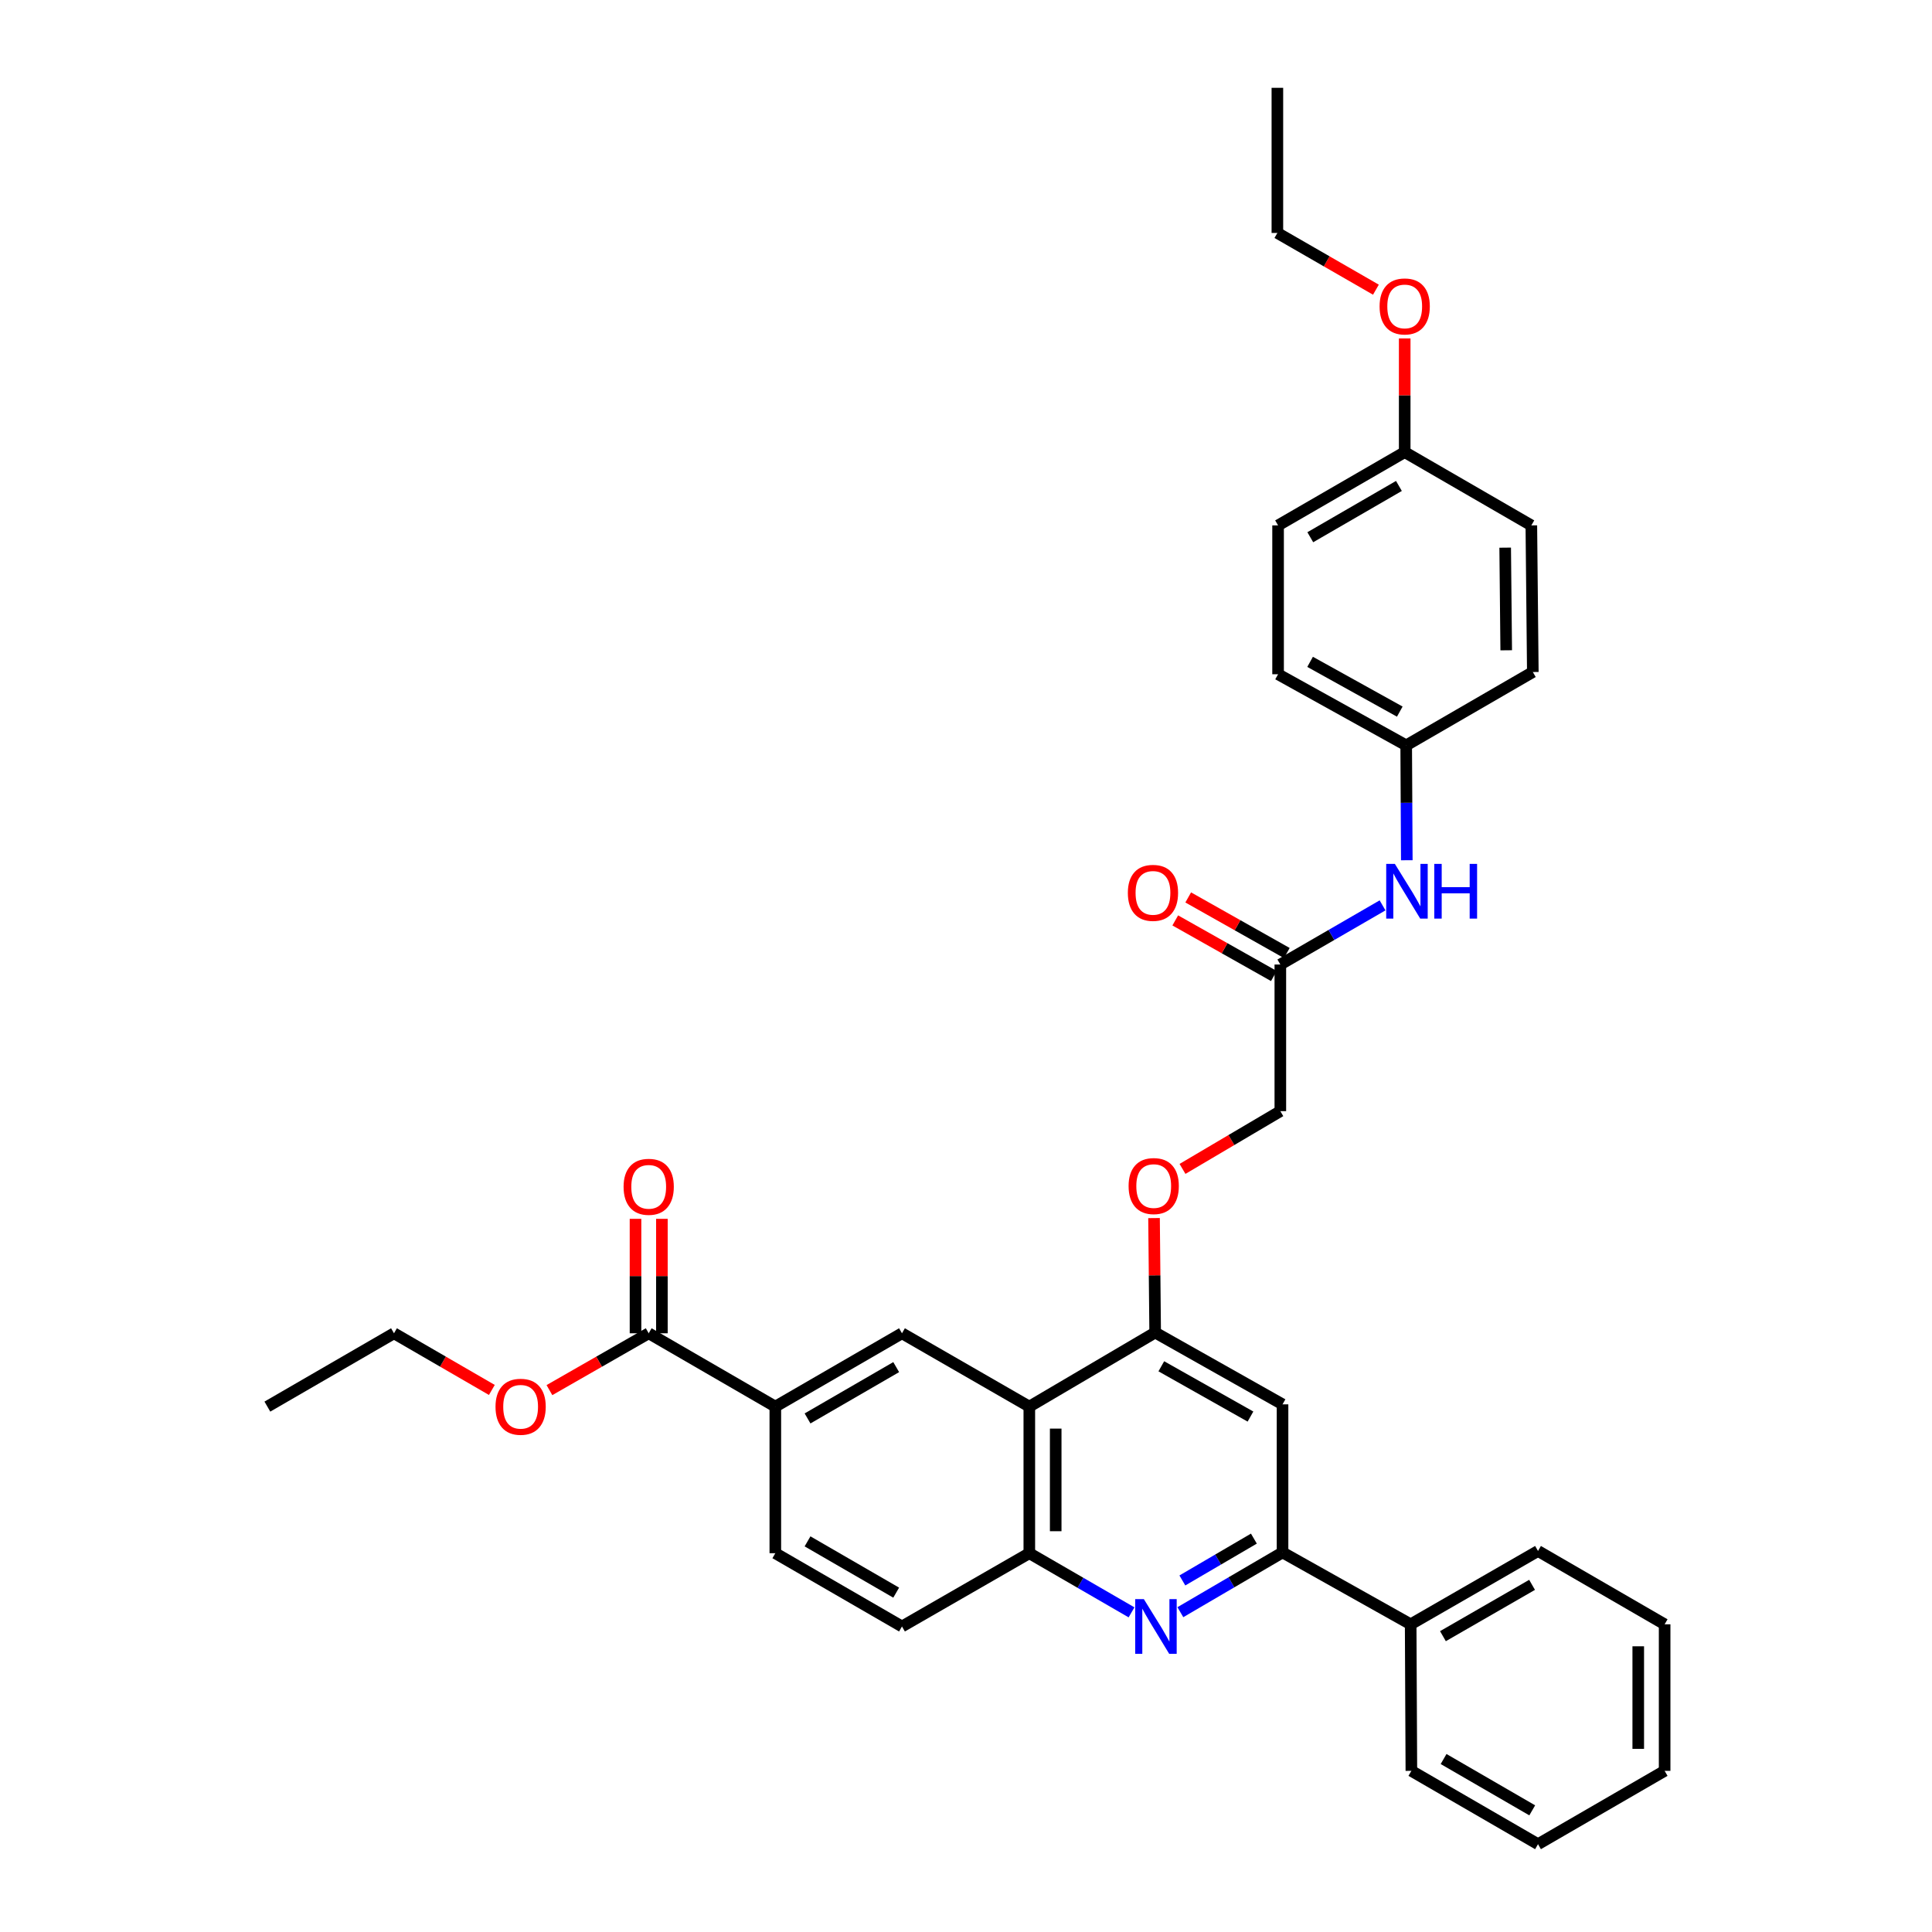 <?xml version='1.0' encoding='iso-8859-1'?>
<svg version='1.1' baseProfile='full'
              xmlns='http://www.w3.org/2000/svg'
                      xmlns:rdkit='http://www.rdkit.org/xml'
                      xmlns:xlink='http://www.w3.org/1999/xlink'
                  xml:space='preserve'
width='1000px' height='1000px' viewBox='0 0 1000 1000'>
<!-- END OF HEADER -->
<rect style='opacity:1.0;fill:#FFFFFF;stroke:none' width='1000' height='1000' x='0' y='0'> </rect>
<path class='bond-1' d='M 610.951,834.469 L 637.395,818.999' style='fill:none;fill-rule:evenodd;stroke:#0000FF;stroke-width:6px;stroke-linecap:butt;stroke-linejoin:miter;stroke-opacity:1' />
<path class='bond-1' d='M 637.395,818.999 L 663.838,803.528' style='fill:none;fill-rule:evenodd;stroke:#000000;stroke-width:6px;stroke-linecap:butt;stroke-linejoin:miter;stroke-opacity:1' />
<path class='bond-1' d='M 611.989,818.042 L 630.499,807.212' style='fill:none;fill-rule:evenodd;stroke:#0000FF;stroke-width:6px;stroke-linecap:butt;stroke-linejoin:miter;stroke-opacity:1' />
<path class='bond-1' d='M 630.499,807.212 L 649.009,796.383' style='fill:none;fill-rule:evenodd;stroke:#000000;stroke-width:6px;stroke-linecap:butt;stroke-linejoin:miter;stroke-opacity:1' />
<path class='bond-3' d='M 585.68,834.553 L 559.227,819.246' style='fill:none;fill-rule:evenodd;stroke:#0000FF;stroke-width:6px;stroke-linecap:butt;stroke-linejoin:miter;stroke-opacity:1' />
<path class='bond-3' d='M 559.227,819.246 L 532.774,803.938' style='fill:none;fill-rule:evenodd;stroke:#000000;stroke-width:6px;stroke-linecap:butt;stroke-linejoin:miter;stroke-opacity:1' />
<path class='bond-0' d='M 532.774,728.058 L 532.774,803.938' style='fill:none;fill-rule:evenodd;stroke:#000000;stroke-width:6px;stroke-linecap:butt;stroke-linejoin:miter;stroke-opacity:1' />
<path class='bond-0' d='M 546.429,739.44 L 546.429,792.556' style='fill:none;fill-rule:evenodd;stroke:#000000;stroke-width:6px;stroke-linecap:butt;stroke-linejoin:miter;stroke-opacity:1' />
<path class='bond-2' d='M 532.774,728.058 L 597.911,689.716' style='fill:none;fill-rule:evenodd;stroke:#000000;stroke-width:6px;stroke-linecap:butt;stroke-linejoin:miter;stroke-opacity:1' />
<path class='bond-4' d='M 532.774,728.058 L 466.862,690.103' style='fill:none;fill-rule:evenodd;stroke:#000000;stroke-width:6px;stroke-linecap:butt;stroke-linejoin:miter;stroke-opacity:1' />
<path class='bond-5' d='M 663.838,803.528 L 663.838,726.89' style='fill:none;fill-rule:evenodd;stroke:#000000;stroke-width:6px;stroke-linecap:butt;stroke-linejoin:miter;stroke-opacity:1' />
<path class='bond-13' d='M 663.838,803.528 L 730.159,840.74' style='fill:none;fill-rule:evenodd;stroke:#000000;stroke-width:6px;stroke-linecap:butt;stroke-linejoin:miter;stroke-opacity:1' />
<path class='bond-9' d='M 597.911,689.716 L 597.618,660.097' style='fill:none;fill-rule:evenodd;stroke:#000000;stroke-width:6px;stroke-linecap:butt;stroke-linejoin:miter;stroke-opacity:1' />
<path class='bond-9' d='M 597.618,660.097 L 597.325,630.478' style='fill:none;fill-rule:evenodd;stroke:#FF0000;stroke-width:6px;stroke-linecap:butt;stroke-linejoin:miter;stroke-opacity:1' />
<path class='bond-34' d='M 597.911,689.716 L 663.838,726.89' style='fill:none;fill-rule:evenodd;stroke:#000000;stroke-width:6px;stroke-linecap:butt;stroke-linejoin:miter;stroke-opacity:1' />
<path class='bond-34' d='M 601.093,707.187 L 647.242,733.209' style='fill:none;fill-rule:evenodd;stroke:#000000;stroke-width:6px;stroke-linecap:butt;stroke-linejoin:miter;stroke-opacity:1' />
<path class='bond-11' d='M 532.774,803.938 L 466.862,841.863' style='fill:none;fill-rule:evenodd;stroke:#000000;stroke-width:6px;stroke-linecap:butt;stroke-linejoin:miter;stroke-opacity:1' />
<path class='bond-35' d='M 466.862,690.103 L 401.307,728.058' style='fill:none;fill-rule:evenodd;stroke:#000000;stroke-width:6px;stroke-linecap:butt;stroke-linejoin:miter;stroke-opacity:1' />
<path class='bond-35' d='M 463.871,707.614 L 417.983,734.182' style='fill:none;fill-rule:evenodd;stroke:#000000;stroke-width:6px;stroke-linecap:butt;stroke-linejoin:miter;stroke-opacity:1' />
<path class='bond-6' d='M 401.307,728.058 L 401.307,803.938' style='fill:none;fill-rule:evenodd;stroke:#000000;stroke-width:6px;stroke-linecap:butt;stroke-linejoin:miter;stroke-opacity:1' />
<path class='bond-7' d='M 401.307,728.058 L 335.767,690.103' style='fill:none;fill-rule:evenodd;stroke:#000000;stroke-width:6px;stroke-linecap:butt;stroke-linejoin:miter;stroke-opacity:1' />
<path class='bond-12' d='M 342.595,690.103 L 342.595,660.484' style='fill:none;fill-rule:evenodd;stroke:#000000;stroke-width:6px;stroke-linecap:butt;stroke-linejoin:miter;stroke-opacity:1' />
<path class='bond-12' d='M 342.595,660.484 L 342.595,630.865' style='fill:none;fill-rule:evenodd;stroke:#FF0000;stroke-width:6px;stroke-linecap:butt;stroke-linejoin:miter;stroke-opacity:1' />
<path class='bond-12' d='M 328.939,690.103 L 328.939,660.484' style='fill:none;fill-rule:evenodd;stroke:#000000;stroke-width:6px;stroke-linecap:butt;stroke-linejoin:miter;stroke-opacity:1' />
<path class='bond-12' d='M 328.939,660.484 L 328.939,630.865' style='fill:none;fill-rule:evenodd;stroke:#FF0000;stroke-width:6px;stroke-linecap:butt;stroke-linejoin:miter;stroke-opacity:1' />
<path class='bond-18' d='M 335.767,690.103 L 310.077,704.812' style='fill:none;fill-rule:evenodd;stroke:#000000;stroke-width:6px;stroke-linecap:butt;stroke-linejoin:miter;stroke-opacity:1' />
<path class='bond-18' d='M 310.077,704.812 L 284.386,719.521' style='fill:none;fill-rule:evenodd;stroke:#FF0000;stroke-width:6px;stroke-linecap:butt;stroke-linejoin:miter;stroke-opacity:1' />
<path class='bond-8' d='M 662.7,499.234 L 662.7,575.129' style='fill:none;fill-rule:evenodd;stroke:#000000;stroke-width:6px;stroke-linecap:butt;stroke-linejoin:miter;stroke-opacity:1' />
<path class='bond-10' d='M 662.7,499.234 L 689.154,483.926' style='fill:none;fill-rule:evenodd;stroke:#000000;stroke-width:6px;stroke-linecap:butt;stroke-linejoin:miter;stroke-opacity:1' />
<path class='bond-10' d='M 689.154,483.926 L 715.607,468.619' style='fill:none;fill-rule:evenodd;stroke:#0000FF;stroke-width:6px;stroke-linecap:butt;stroke-linejoin:miter;stroke-opacity:1' />
<path class='bond-15' d='M 666.054,493.286 L 640.536,478.898' style='fill:none;fill-rule:evenodd;stroke:#000000;stroke-width:6px;stroke-linecap:butt;stroke-linejoin:miter;stroke-opacity:1' />
<path class='bond-15' d='M 640.536,478.898 L 615.019,464.51' style='fill:none;fill-rule:evenodd;stroke:#FF0000;stroke-width:6px;stroke-linecap:butt;stroke-linejoin:miter;stroke-opacity:1' />
<path class='bond-15' d='M 659.347,505.181 L 633.829,490.793' style='fill:none;fill-rule:evenodd;stroke:#000000;stroke-width:6px;stroke-linecap:butt;stroke-linejoin:miter;stroke-opacity:1' />
<path class='bond-15' d='M 633.829,490.793 L 608.312,476.405' style='fill:none;fill-rule:evenodd;stroke:#FF0000;stroke-width:6px;stroke-linecap:butt;stroke-linejoin:miter;stroke-opacity:1' />
<path class='bond-16' d='M 612.063,605.023 L 637.382,590.076' style='fill:none;fill-rule:evenodd;stroke:#FF0000;stroke-width:6px;stroke-linecap:butt;stroke-linejoin:miter;stroke-opacity:1' />
<path class='bond-16' d='M 637.382,590.076 L 662.7,575.129' style='fill:none;fill-rule:evenodd;stroke:#000000;stroke-width:6px;stroke-linecap:butt;stroke-linejoin:miter;stroke-opacity:1' />
<path class='bond-17' d='M 728.156,445.261 L 728.001,415.527' style='fill:none;fill-rule:evenodd;stroke:#0000FF;stroke-width:6px;stroke-linecap:butt;stroke-linejoin:miter;stroke-opacity:1' />
<path class='bond-17' d='M 728.001,415.527 L 727.846,385.793' style='fill:none;fill-rule:evenodd;stroke:#000000;stroke-width:6px;stroke-linecap:butt;stroke-linejoin:miter;stroke-opacity:1' />
<path class='bond-14' d='M 466.862,841.863 L 401.307,803.938' style='fill:none;fill-rule:evenodd;stroke:#000000;stroke-width:6px;stroke-linecap:butt;stroke-linejoin:miter;stroke-opacity:1' />
<path class='bond-14' d='M 463.867,824.354 L 417.979,797.807' style='fill:none;fill-rule:evenodd;stroke:#000000;stroke-width:6px;stroke-linecap:butt;stroke-linejoin:miter;stroke-opacity:1' />
<path class='bond-25' d='M 730.159,840.74 L 796.071,802.785' style='fill:none;fill-rule:evenodd;stroke:#000000;stroke-width:6px;stroke-linecap:butt;stroke-linejoin:miter;stroke-opacity:1' />
<path class='bond-25' d='M 746.861,846.881 L 792.999,820.312' style='fill:none;fill-rule:evenodd;stroke:#000000;stroke-width:6px;stroke-linecap:butt;stroke-linejoin:miter;stroke-opacity:1' />
<path class='bond-26' d='M 730.159,840.74 L 730.524,916.59' style='fill:none;fill-rule:evenodd;stroke:#000000;stroke-width:6px;stroke-linecap:butt;stroke-linejoin:miter;stroke-opacity:1' />
<path class='bond-20' d='M 727.846,385.793 L 793.385,347.837' style='fill:none;fill-rule:evenodd;stroke:#000000;stroke-width:6px;stroke-linecap:butt;stroke-linejoin:miter;stroke-opacity:1' />
<path class='bond-21' d='M 727.846,385.793 L 661.532,348.991' style='fill:none;fill-rule:evenodd;stroke:#000000;stroke-width:6px;stroke-linecap:butt;stroke-linejoin:miter;stroke-opacity:1' />
<path class='bond-21' d='M 724.525,368.332 L 678.105,342.571' style='fill:none;fill-rule:evenodd;stroke:#000000;stroke-width:6px;stroke-linecap:butt;stroke-linejoin:miter;stroke-opacity:1' />
<path class='bond-27' d='M 254.583,719.434 L 229.256,704.768' style='fill:none;fill-rule:evenodd;stroke:#FF0000;stroke-width:6px;stroke-linecap:butt;stroke-linejoin:miter;stroke-opacity:1' />
<path class='bond-27' d='M 229.256,704.768 L 203.929,690.103' style='fill:none;fill-rule:evenodd;stroke:#000000;stroke-width:6px;stroke-linecap:butt;stroke-linejoin:miter;stroke-opacity:1' />
<path class='bond-19' d='M 727.072,234.017 L 661.532,271.942' style='fill:none;fill-rule:evenodd;stroke:#000000;stroke-width:6px;stroke-linecap:butt;stroke-linejoin:miter;stroke-opacity:1' />
<path class='bond-19' d='M 724.08,251.525 L 678.202,278.073' style='fill:none;fill-rule:evenodd;stroke:#000000;stroke-width:6px;stroke-linecap:butt;stroke-linejoin:miter;stroke-opacity:1' />
<path class='bond-24' d='M 727.072,234.017 L 727.072,204.594' style='fill:none;fill-rule:evenodd;stroke:#000000;stroke-width:6px;stroke-linecap:butt;stroke-linejoin:miter;stroke-opacity:1' />
<path class='bond-24' d='M 727.072,204.594 L 727.072,175.171' style='fill:none;fill-rule:evenodd;stroke:#FF0000;stroke-width:6px;stroke-linecap:butt;stroke-linejoin:miter;stroke-opacity:1' />
<path class='bond-37' d='M 727.072,234.017 L 792.619,271.942' style='fill:none;fill-rule:evenodd;stroke:#000000;stroke-width:6px;stroke-linecap:butt;stroke-linejoin:miter;stroke-opacity:1' />
<path class='bond-22' d='M 793.385,347.837 L 792.619,271.942' style='fill:none;fill-rule:evenodd;stroke:#000000;stroke-width:6px;stroke-linecap:butt;stroke-linejoin:miter;stroke-opacity:1' />
<path class='bond-22' d='M 779.615,336.591 L 779.079,283.464' style='fill:none;fill-rule:evenodd;stroke:#000000;stroke-width:6px;stroke-linecap:butt;stroke-linejoin:miter;stroke-opacity:1' />
<path class='bond-23' d='M 661.532,348.991 L 661.532,271.942' style='fill:none;fill-rule:evenodd;stroke:#000000;stroke-width:6px;stroke-linecap:butt;stroke-linejoin:miter;stroke-opacity:1' />
<path class='bond-28' d='M 712.17,149.944 L 686.669,135.26' style='fill:none;fill-rule:evenodd;stroke:#FF0000;stroke-width:6px;stroke-linecap:butt;stroke-linejoin:miter;stroke-opacity:1' />
<path class='bond-28' d='M 686.669,135.26 L 661.168,120.576' style='fill:none;fill-rule:evenodd;stroke:#000000;stroke-width:6px;stroke-linecap:butt;stroke-linejoin:miter;stroke-opacity:1' />
<path class='bond-31' d='M 796.071,802.785 L 861.611,840.74' style='fill:none;fill-rule:evenodd;stroke:#000000;stroke-width:6px;stroke-linecap:butt;stroke-linejoin:miter;stroke-opacity:1' />
<path class='bond-32' d='M 730.524,916.59 L 796.071,954.545' style='fill:none;fill-rule:evenodd;stroke:#000000;stroke-width:6px;stroke-linecap:butt;stroke-linejoin:miter;stroke-opacity:1' />
<path class='bond-32' d='M 747.199,910.466 L 793.082,937.035' style='fill:none;fill-rule:evenodd;stroke:#000000;stroke-width:6px;stroke-linecap:butt;stroke-linejoin:miter;stroke-opacity:1' />
<path class='bond-29' d='M 203.929,690.103 L 138.389,728.058' style='fill:none;fill-rule:evenodd;stroke:#000000;stroke-width:6px;stroke-linecap:butt;stroke-linejoin:miter;stroke-opacity:1' />
<path class='bond-30' d='M 661.168,120.576 L 661.168,45.455' style='fill:none;fill-rule:evenodd;stroke:#000000;stroke-width:6px;stroke-linecap:butt;stroke-linejoin:miter;stroke-opacity:1' />
<path class='bond-36' d='M 861.611,840.74 L 861.611,916.59' style='fill:none;fill-rule:evenodd;stroke:#000000;stroke-width:6px;stroke-linecap:butt;stroke-linejoin:miter;stroke-opacity:1' />
<path class='bond-36' d='M 847.955,852.118 L 847.955,905.213' style='fill:none;fill-rule:evenodd;stroke:#000000;stroke-width:6px;stroke-linecap:butt;stroke-linejoin:miter;stroke-opacity:1' />
<path class='bond-33' d='M 796.071,954.545 L 861.611,916.59' style='fill:none;fill-rule:evenodd;stroke:#000000;stroke-width:6px;stroke-linecap:butt;stroke-linejoin:miter;stroke-opacity:1' />
<path  class='atom-0' d='M 592.054 827.703
L 601.334 842.703
Q 602.254 844.183, 603.734 846.863
Q 605.214 849.543, 605.294 849.703
L 605.294 827.703
L 609.054 827.703
L 609.054 856.023
L 605.174 856.023
L 595.214 839.623
Q 594.054 837.703, 592.814 835.503
Q 591.614 833.303, 591.254 832.623
L 591.254 856.023
L 587.574 856.023
L 587.574 827.703
L 592.054 827.703
' fill='#0000FF'/>
<path  class='atom-10' d='M 584.16 613.9
Q 584.16 607.1, 587.52 603.3
Q 590.88 599.5, 597.16 599.5
Q 603.44 599.5, 606.8 603.3
Q 610.16 607.1, 610.16 613.9
Q 610.16 620.78, 606.76 624.7
Q 603.36 628.58, 597.16 628.58
Q 590.92 628.58, 587.52 624.7
Q 584.16 620.82, 584.16 613.9
M 597.16 625.38
Q 601.48 625.38, 603.8 622.5
Q 606.16 619.58, 606.16 613.9
Q 606.16 608.34, 603.8 605.54
Q 601.48 602.7, 597.16 602.7
Q 592.84 602.7, 590.48 605.5
Q 588.16 608.3, 588.16 613.9
Q 588.16 619.62, 590.48 622.5
Q 592.84 625.38, 597.16 625.38
' fill='#FF0000'/>
<path  class='atom-11' d='M 721.98 447.149
L 731.26 462.149
Q 732.18 463.629, 733.66 466.309
Q 735.14 468.989, 735.22 469.149
L 735.22 447.149
L 738.98 447.149
L 738.98 475.469
L 735.1 475.469
L 725.14 459.069
Q 723.98 457.149, 722.74 454.949
Q 721.54 452.749, 721.18 452.069
L 721.18 475.469
L 717.5 475.469
L 717.5 447.149
L 721.98 447.149
' fill='#0000FF'/>
<path  class='atom-11' d='M 742.38 447.149
L 746.22 447.149
L 746.22 459.189
L 760.7 459.189
L 760.7 447.149
L 764.54 447.149
L 764.54 475.469
L 760.7 475.469
L 760.7 462.389
L 746.22 462.389
L 746.22 475.469
L 742.38 475.469
L 742.38 447.149
' fill='#0000FF'/>
<path  class='atom-13' d='M 322.767 614.287
Q 322.767 607.487, 326.127 603.687
Q 329.487 599.887, 335.767 599.887
Q 342.047 599.887, 345.407 603.687
Q 348.767 607.487, 348.767 614.287
Q 348.767 621.167, 345.367 625.087
Q 341.967 628.967, 335.767 628.967
Q 329.527 628.967, 326.127 625.087
Q 322.767 621.207, 322.767 614.287
M 335.767 625.767
Q 340.087 625.767, 342.407 622.887
Q 344.767 619.967, 344.767 614.287
Q 344.767 608.727, 342.407 605.927
Q 340.087 603.087, 335.767 603.087
Q 331.447 603.087, 329.087 605.887
Q 326.767 608.687, 326.767 614.287
Q 326.767 620.007, 329.087 622.887
Q 331.447 625.767, 335.767 625.767
' fill='#FF0000'/>
<path  class='atom-16' d='M 583.773 462.14
Q 583.773 455.34, 587.133 451.54
Q 590.493 447.74, 596.773 447.74
Q 603.053 447.74, 606.413 451.54
Q 609.773 455.34, 609.773 462.14
Q 609.773 469.02, 606.373 472.94
Q 602.973 476.82, 596.773 476.82
Q 590.533 476.82, 587.133 472.94
Q 583.773 469.06, 583.773 462.14
M 596.773 473.62
Q 601.093 473.62, 603.413 470.74
Q 605.773 467.82, 605.773 462.14
Q 605.773 456.58, 603.413 453.78
Q 601.093 450.94, 596.773 450.94
Q 592.453 450.94, 590.093 453.74
Q 587.773 456.54, 587.773 462.14
Q 587.773 467.86, 590.093 470.74
Q 592.453 473.62, 596.773 473.62
' fill='#FF0000'/>
<path  class='atom-19' d='M 256.476 728.138
Q 256.476 721.338, 259.836 717.538
Q 263.196 713.738, 269.476 713.738
Q 275.756 713.738, 279.116 717.538
Q 282.476 721.338, 282.476 728.138
Q 282.476 735.018, 279.076 738.938
Q 275.676 742.818, 269.476 742.818
Q 263.236 742.818, 259.836 738.938
Q 256.476 735.058, 256.476 728.138
M 269.476 739.618
Q 273.796 739.618, 276.116 736.738
Q 278.476 733.818, 278.476 728.138
Q 278.476 722.578, 276.116 719.778
Q 273.796 716.938, 269.476 716.938
Q 265.156 716.938, 262.796 719.738
Q 260.476 722.538, 260.476 728.138
Q 260.476 733.858, 262.796 736.738
Q 265.156 739.618, 269.476 739.618
' fill='#FF0000'/>
<path  class='atom-25' d='M 714.072 158.604
Q 714.072 151.804, 717.432 148.004
Q 720.792 144.204, 727.072 144.204
Q 733.352 144.204, 736.712 148.004
Q 740.072 151.804, 740.072 158.604
Q 740.072 165.484, 736.672 169.404
Q 733.272 173.284, 727.072 173.284
Q 720.832 173.284, 717.432 169.404
Q 714.072 165.524, 714.072 158.604
M 727.072 170.084
Q 731.392 170.084, 733.712 167.204
Q 736.072 164.284, 736.072 158.604
Q 736.072 153.044, 733.712 150.244
Q 731.392 147.404, 727.072 147.404
Q 722.752 147.404, 720.392 150.204
Q 718.072 153.004, 718.072 158.604
Q 718.072 164.324, 720.392 167.204
Q 722.752 170.084, 727.072 170.084
' fill='#FF0000'/>
</svg>

